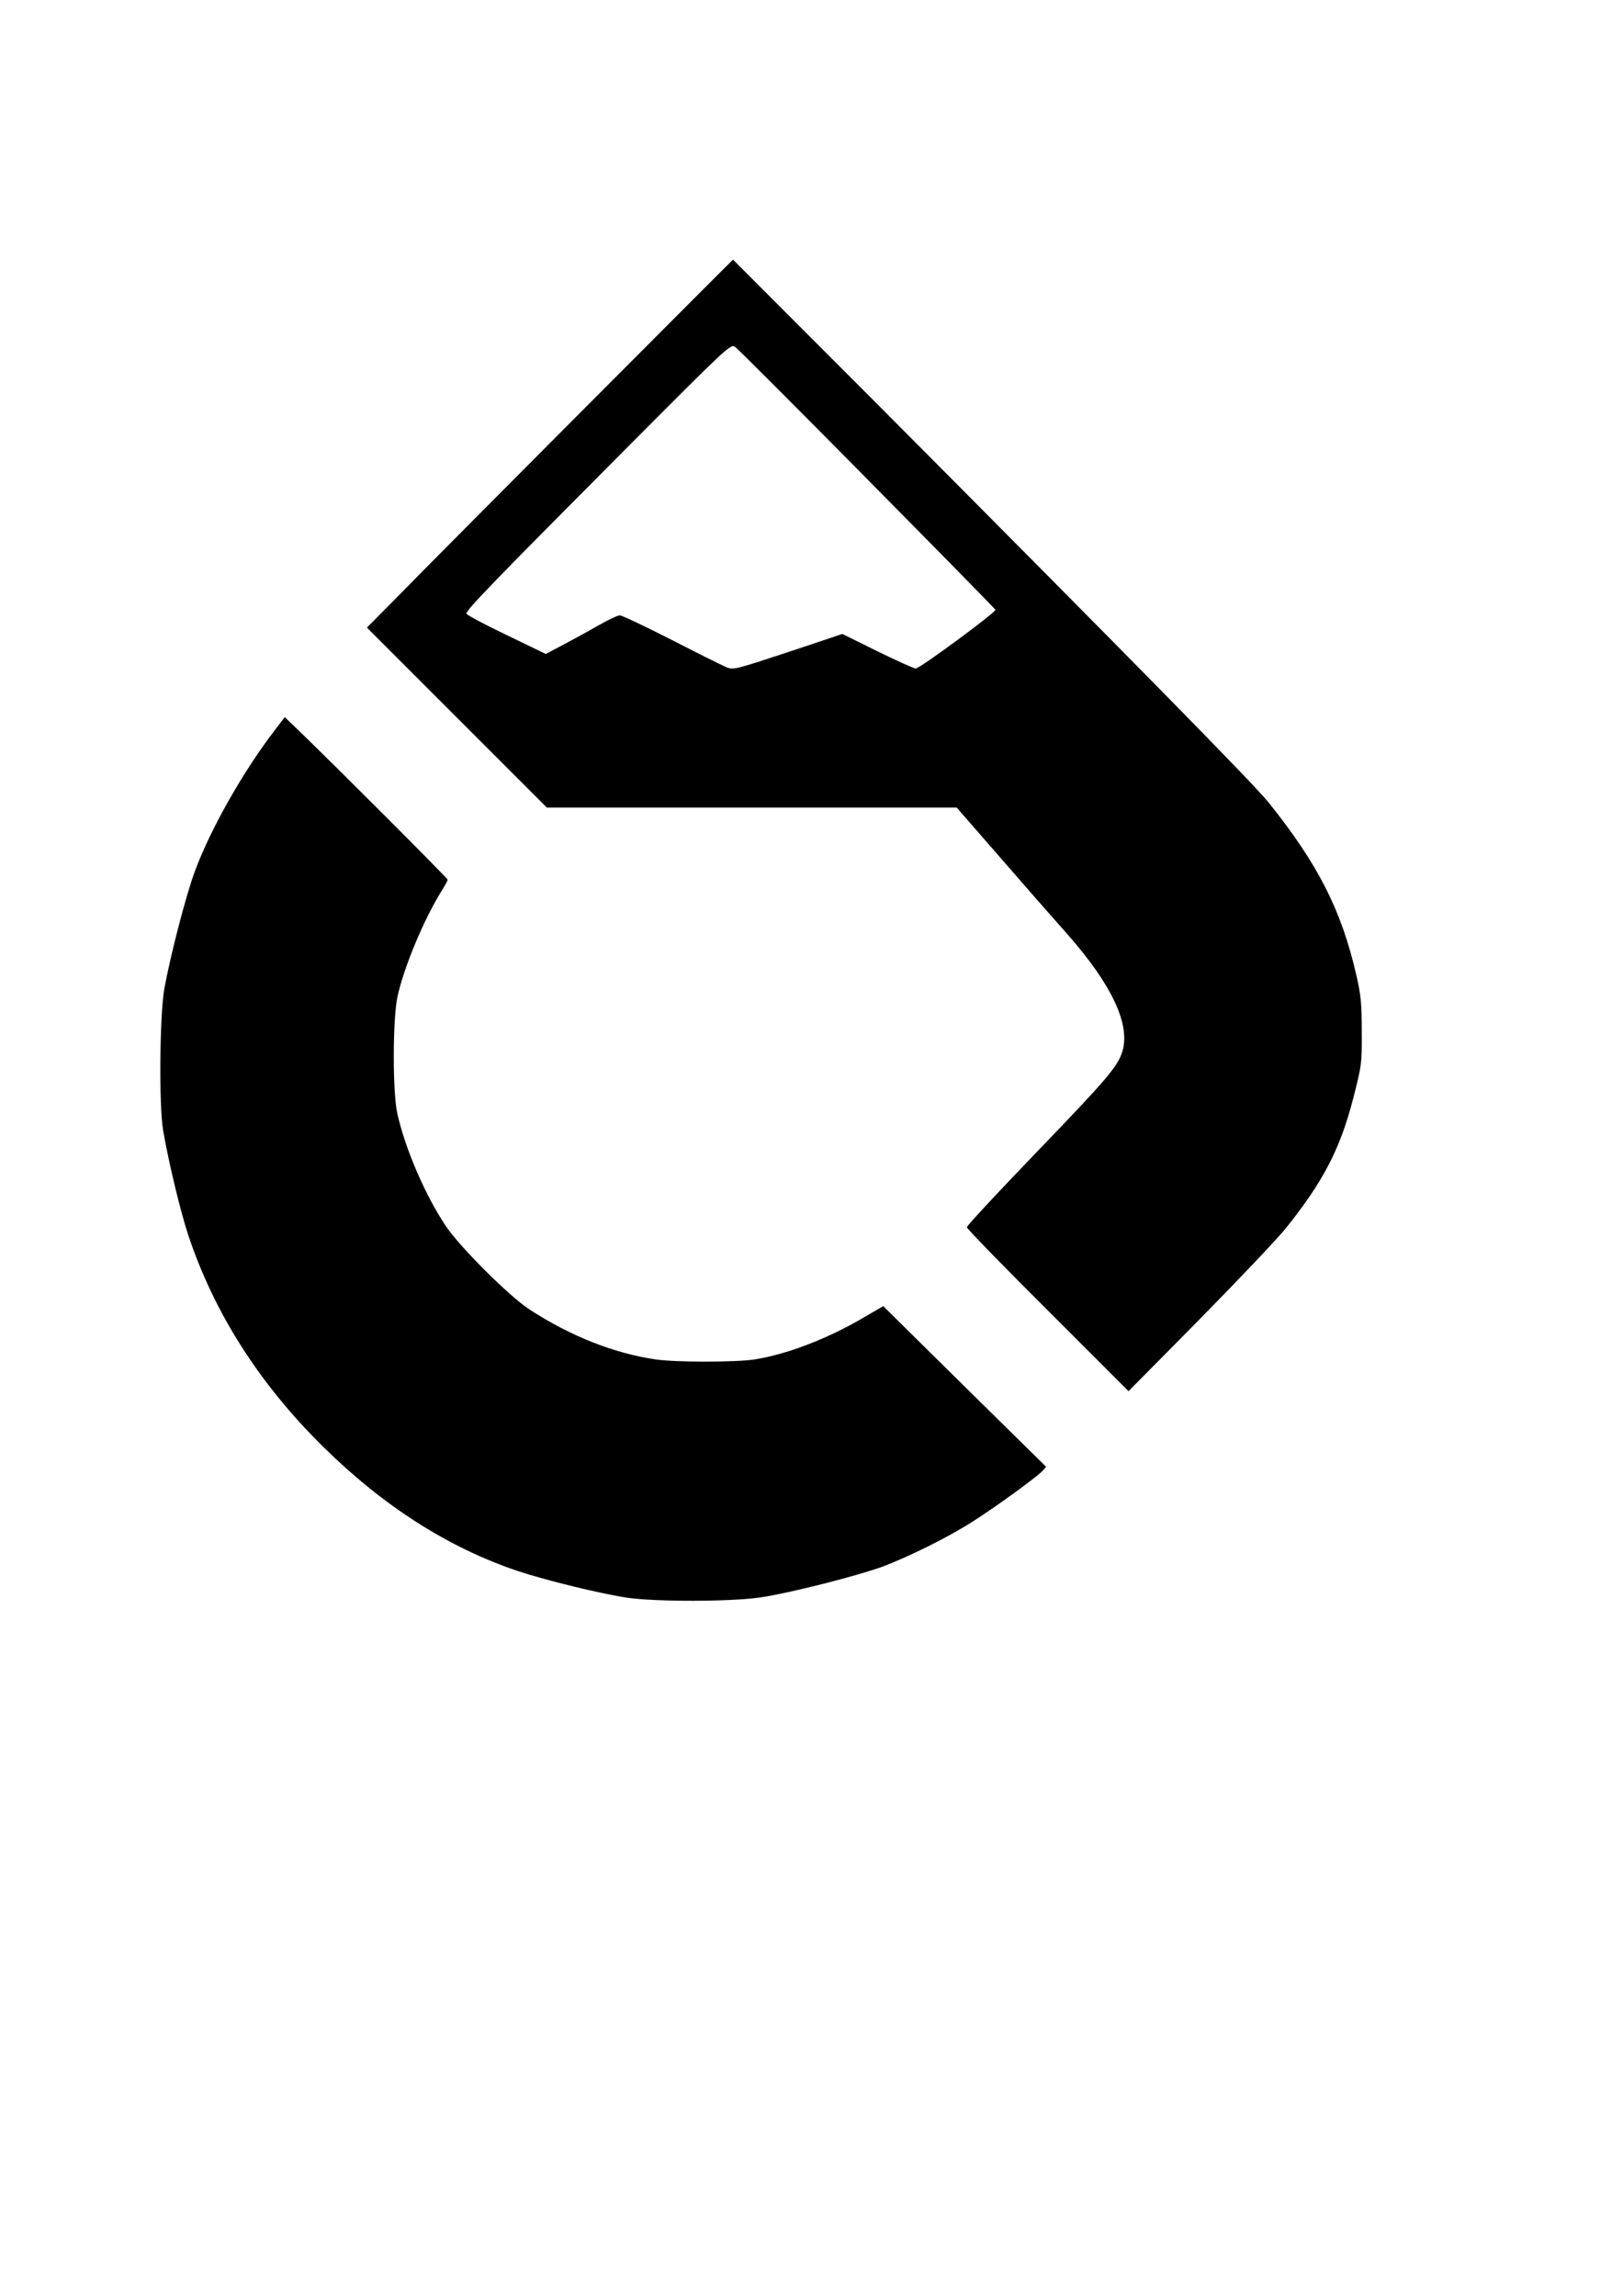 <?xml version="1.0" encoding="UTF-8" standalone="yes"?>
<svg version="1.0" xmlns="http://www.w3.org/2000/svg" width="210mm" height="297mm" viewBox="0 0 794 1123" preserveAspectRatio="xMidYMid meet">
  <g transform="translate(0,1123) scale(0.1,-0.1)" fill="#000000" stroke="none">
    <path d="M2855 9228 c-402 -403 -804 -808 -895 -901 l-165 -167 440 -440 440
-440 1002 0 1003 0 211 -242 c116 -134 266 -305 333 -380 218 -248 308 -443
266 -574 -24 -73 -74 -132 -417 -488 -189 -196 -343 -362 -343 -369 0 -7 178
-190 396 -407 l395 -395 346 350 c190 193 382 395 426 450 181 226 264 386
328 635 41 160 42 169 41 325 0 136 -4 177 -26 273 -73 319 -187 544 -430 847
-76 94 -653 681 -1889 1923 -402 402 -731 732 -731 732 -1 0 -330 -330 -731
-732z m1388 -342 c345 -349 627 -636 627 -639 0 -14 -370 -287 -390 -287 -9 0
-93 38 -187 84 l-172 85 -266 -89 c-262 -86 -268 -88 -303 -73 -19 8 -140 68
-268 134 -128 65 -241 119 -252 119 -10 0 -57 -22 -104 -49 -47 -27 -124 -69
-171 -94 l-87 -46 -192 93 c-105 50 -193 97 -196 104 -5 15 132 156 797 824
472 474 495 496 516 482 12 -7 303 -299 648 -648z"/>
    <path d="M1347 7662 c-158 -205 -319 -490 -395 -697 -44 -120 -119 -411 -148
-570 -23 -126 -27 -575 -6 -695 26 -152 85 -398 123 -512 126 -379 348 -728
660 -1035 295 -291 612 -493 950 -607 138 -46 408 -112 536 -131 141 -21 509
-20 652 1 143 21 474 105 602 152 126 48 313 140 434 217 107 67 316 219 344
249 l19 21 -399 393 -398 393 -103 -60 c-175 -102 -373 -177 -528 -201 -95
-14 -382 -14 -480 0 -204 29 -421 115 -620 245 -99 64 -341 306 -410 409 -100
150 -198 377 -236 548 -24 104 -23 460 0 571 32 147 131 384 220 525 14 23 26
45 26 49 0 7 -552 559 -726 727 l-71 68 -46 -60z"/>
  </g>
</svg>